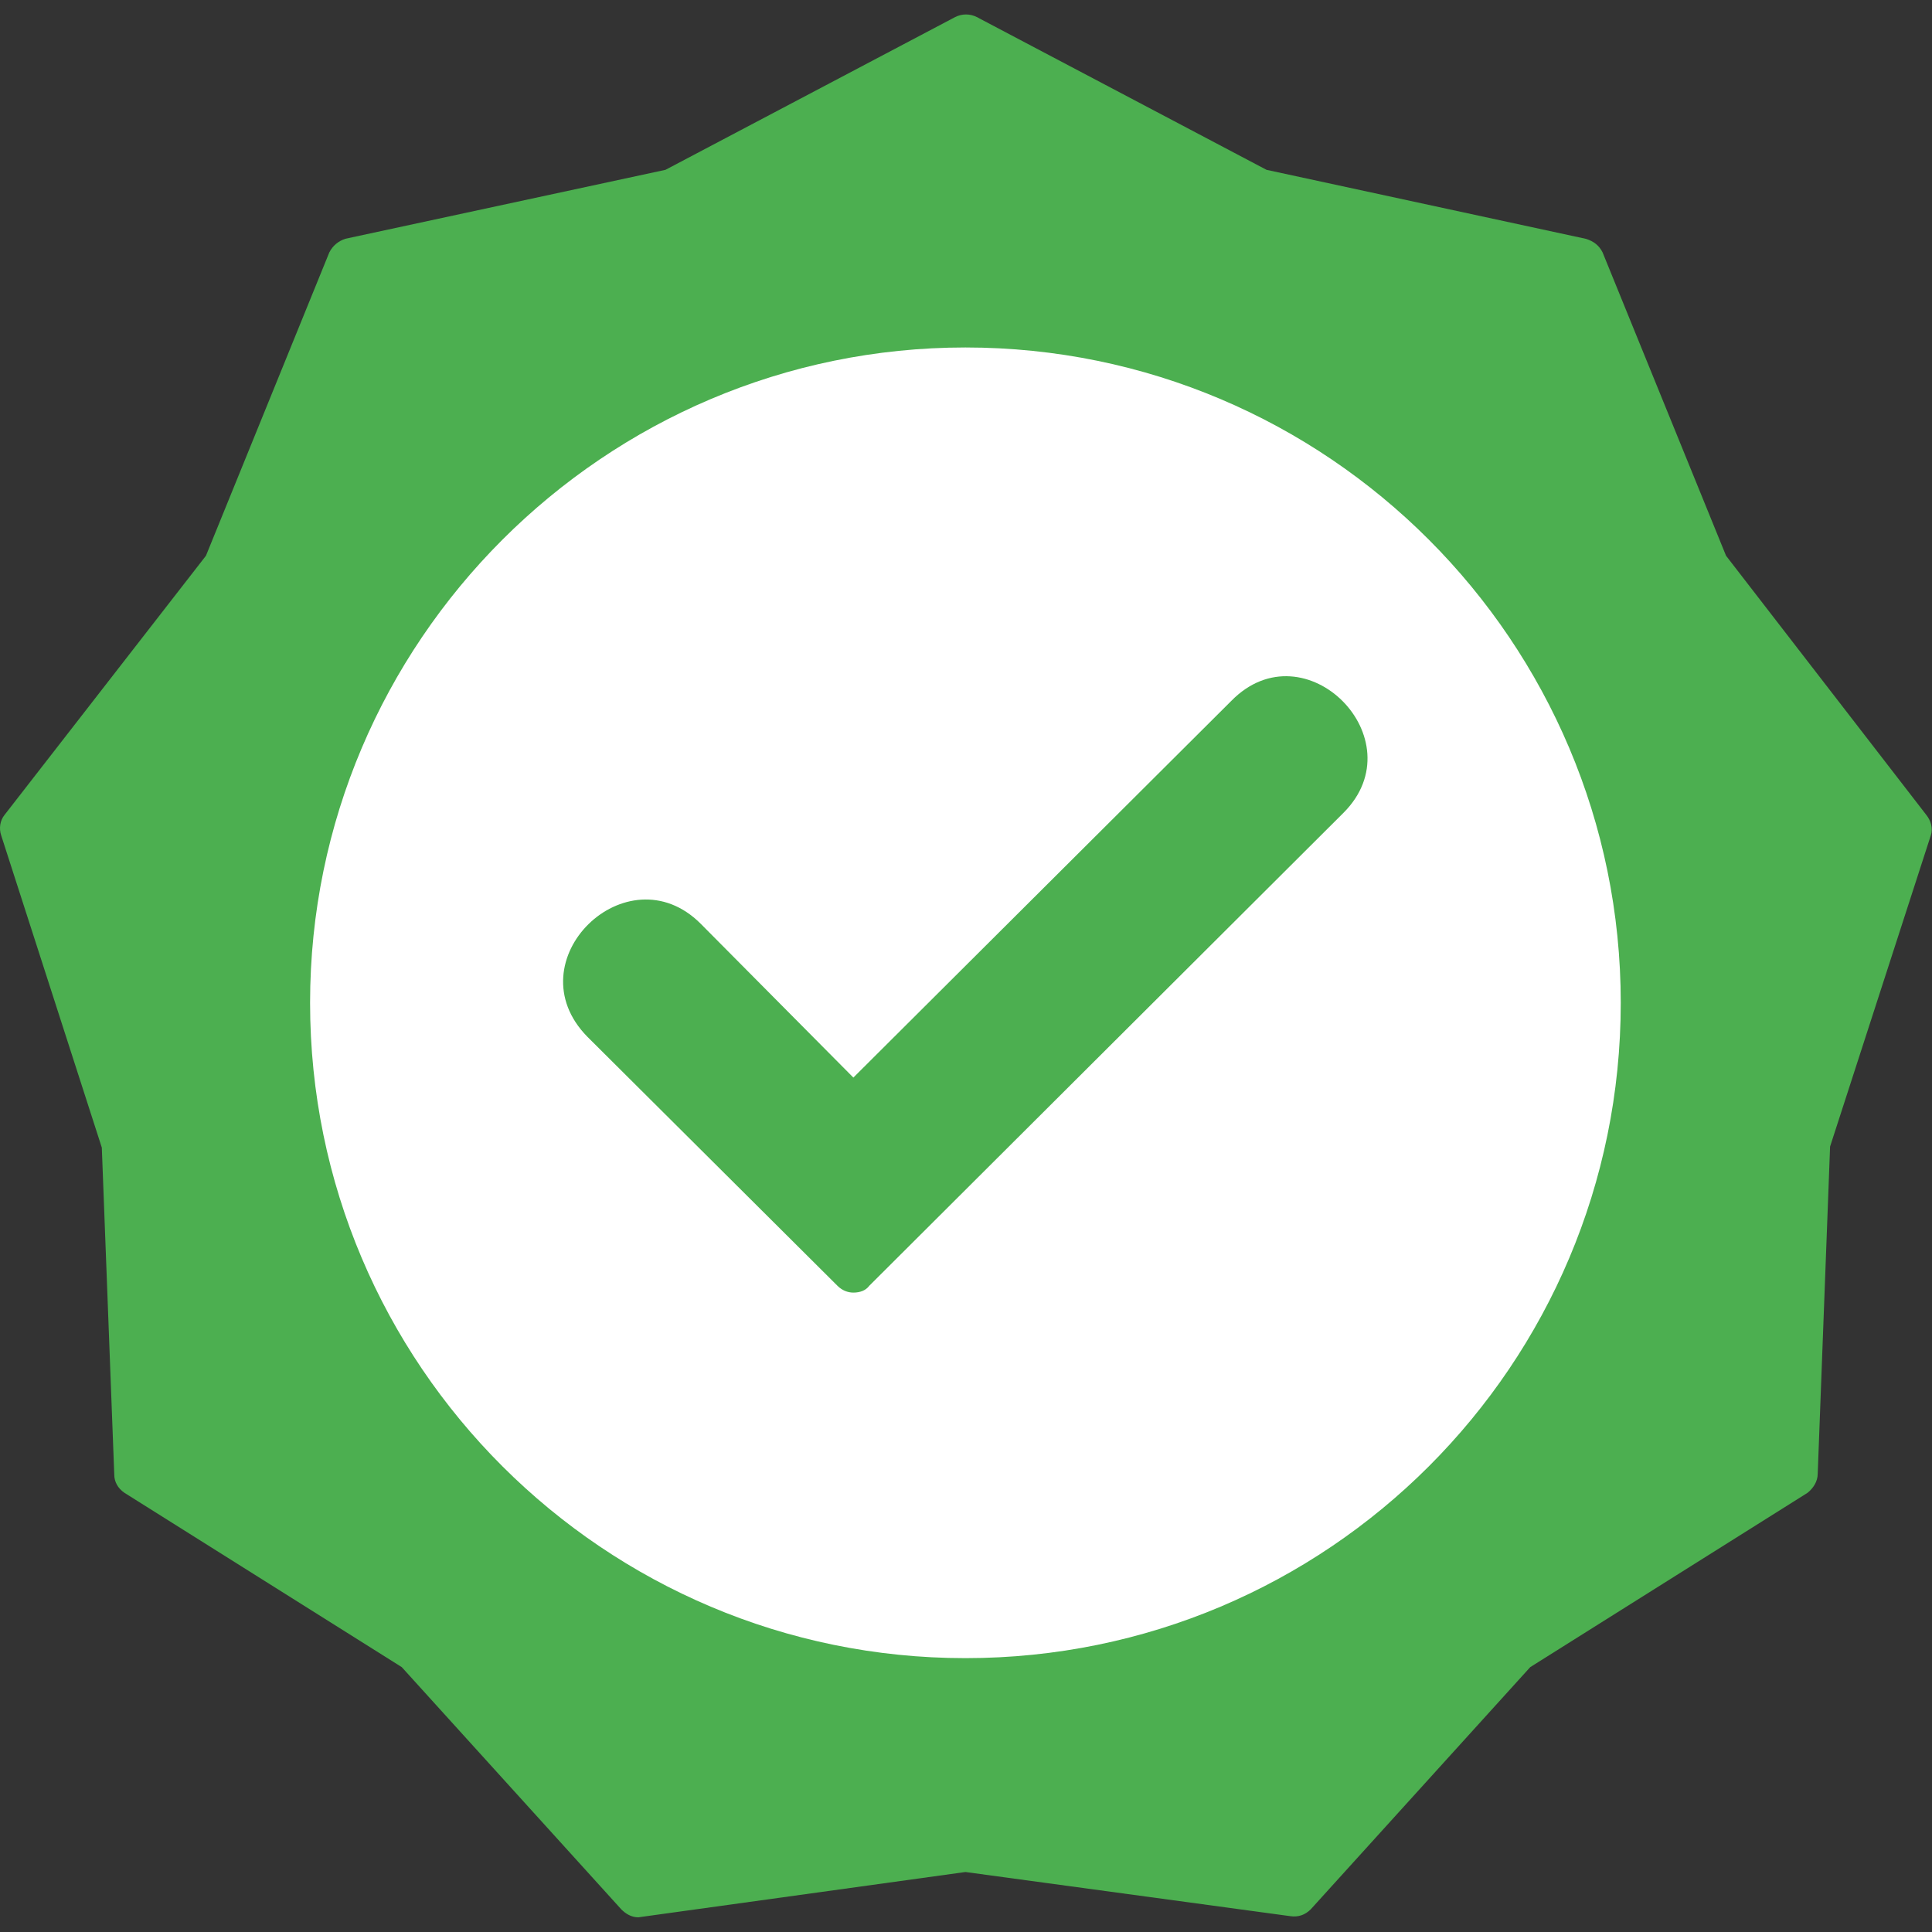 <svg width="20" height="20" viewBox="0 0 20 20" fill="none" xmlns="http://www.w3.org/2000/svg">
<rect x="0" y="0" width="20" height="20" fill="#333333" stroke="none"/>
<g clip-path="url(#clip0_75_10421)">
<path fill-rule="evenodd" clip-rule="evenodd" d="M6.608 19.848C6.538 19.848 6.479 19.813 6.432 19.766L4.159 17.258L1.289 15.454C1.219 15.407 1.183 15.337 1.183 15.267L1.054 11.88L0.012 8.647C-0.012 8.576 0 8.494 0.047 8.436L2.132 5.753L3.409 2.613C3.445 2.542 3.503 2.496 3.574 2.472L6.889 1.758L9.889 0.176C9.959 0.141 10.041 0.141 10.111 0.176L13.111 1.758L16.415 2.472C16.497 2.496 16.555 2.542 16.59 2.613L17.868 5.753L19.941 8.436C19.988 8.494 20.012 8.576 19.988 8.647L18.945 11.869L18.817 15.255C18.817 15.337 18.77 15.407 18.711 15.454L15.841 17.258L13.568 19.766C13.509 19.824 13.439 19.848 13.357 19.836L9.994 19.379L6.608 19.848Z" fill="#4CAF50"/>
<path fill-rule="evenodd" clip-rule="evenodd" d="M9.994 17.165C6.257 17.165 3.21 14.13 3.21 10.381C3.21 6.643 6.257 3.597 9.994 3.597C13.743 3.597 16.778 6.643 16.778 10.381C16.778 14.13 13.743 17.165 9.994 17.165Z" fill="white"/>
<path fill-rule="evenodd" clip-rule="evenodd" d="M8.834 13.381C8.776 13.381 8.717 13.358 8.67 13.311L6.081 10.733C5.308 9.948 6.491 8.8 7.253 9.562L8.834 11.155L12.748 7.254C13.509 6.48 14.669 7.652 13.908 8.414L8.998 13.311C8.963 13.358 8.905 13.381 8.834 13.381Z" fill="#4CAF50"/>
</g>
<defs>
<clipPath id="clip0_75_10421">
<rect width="20" height="20" fill="white"/>
</clipPath>
</defs>
</svg>
